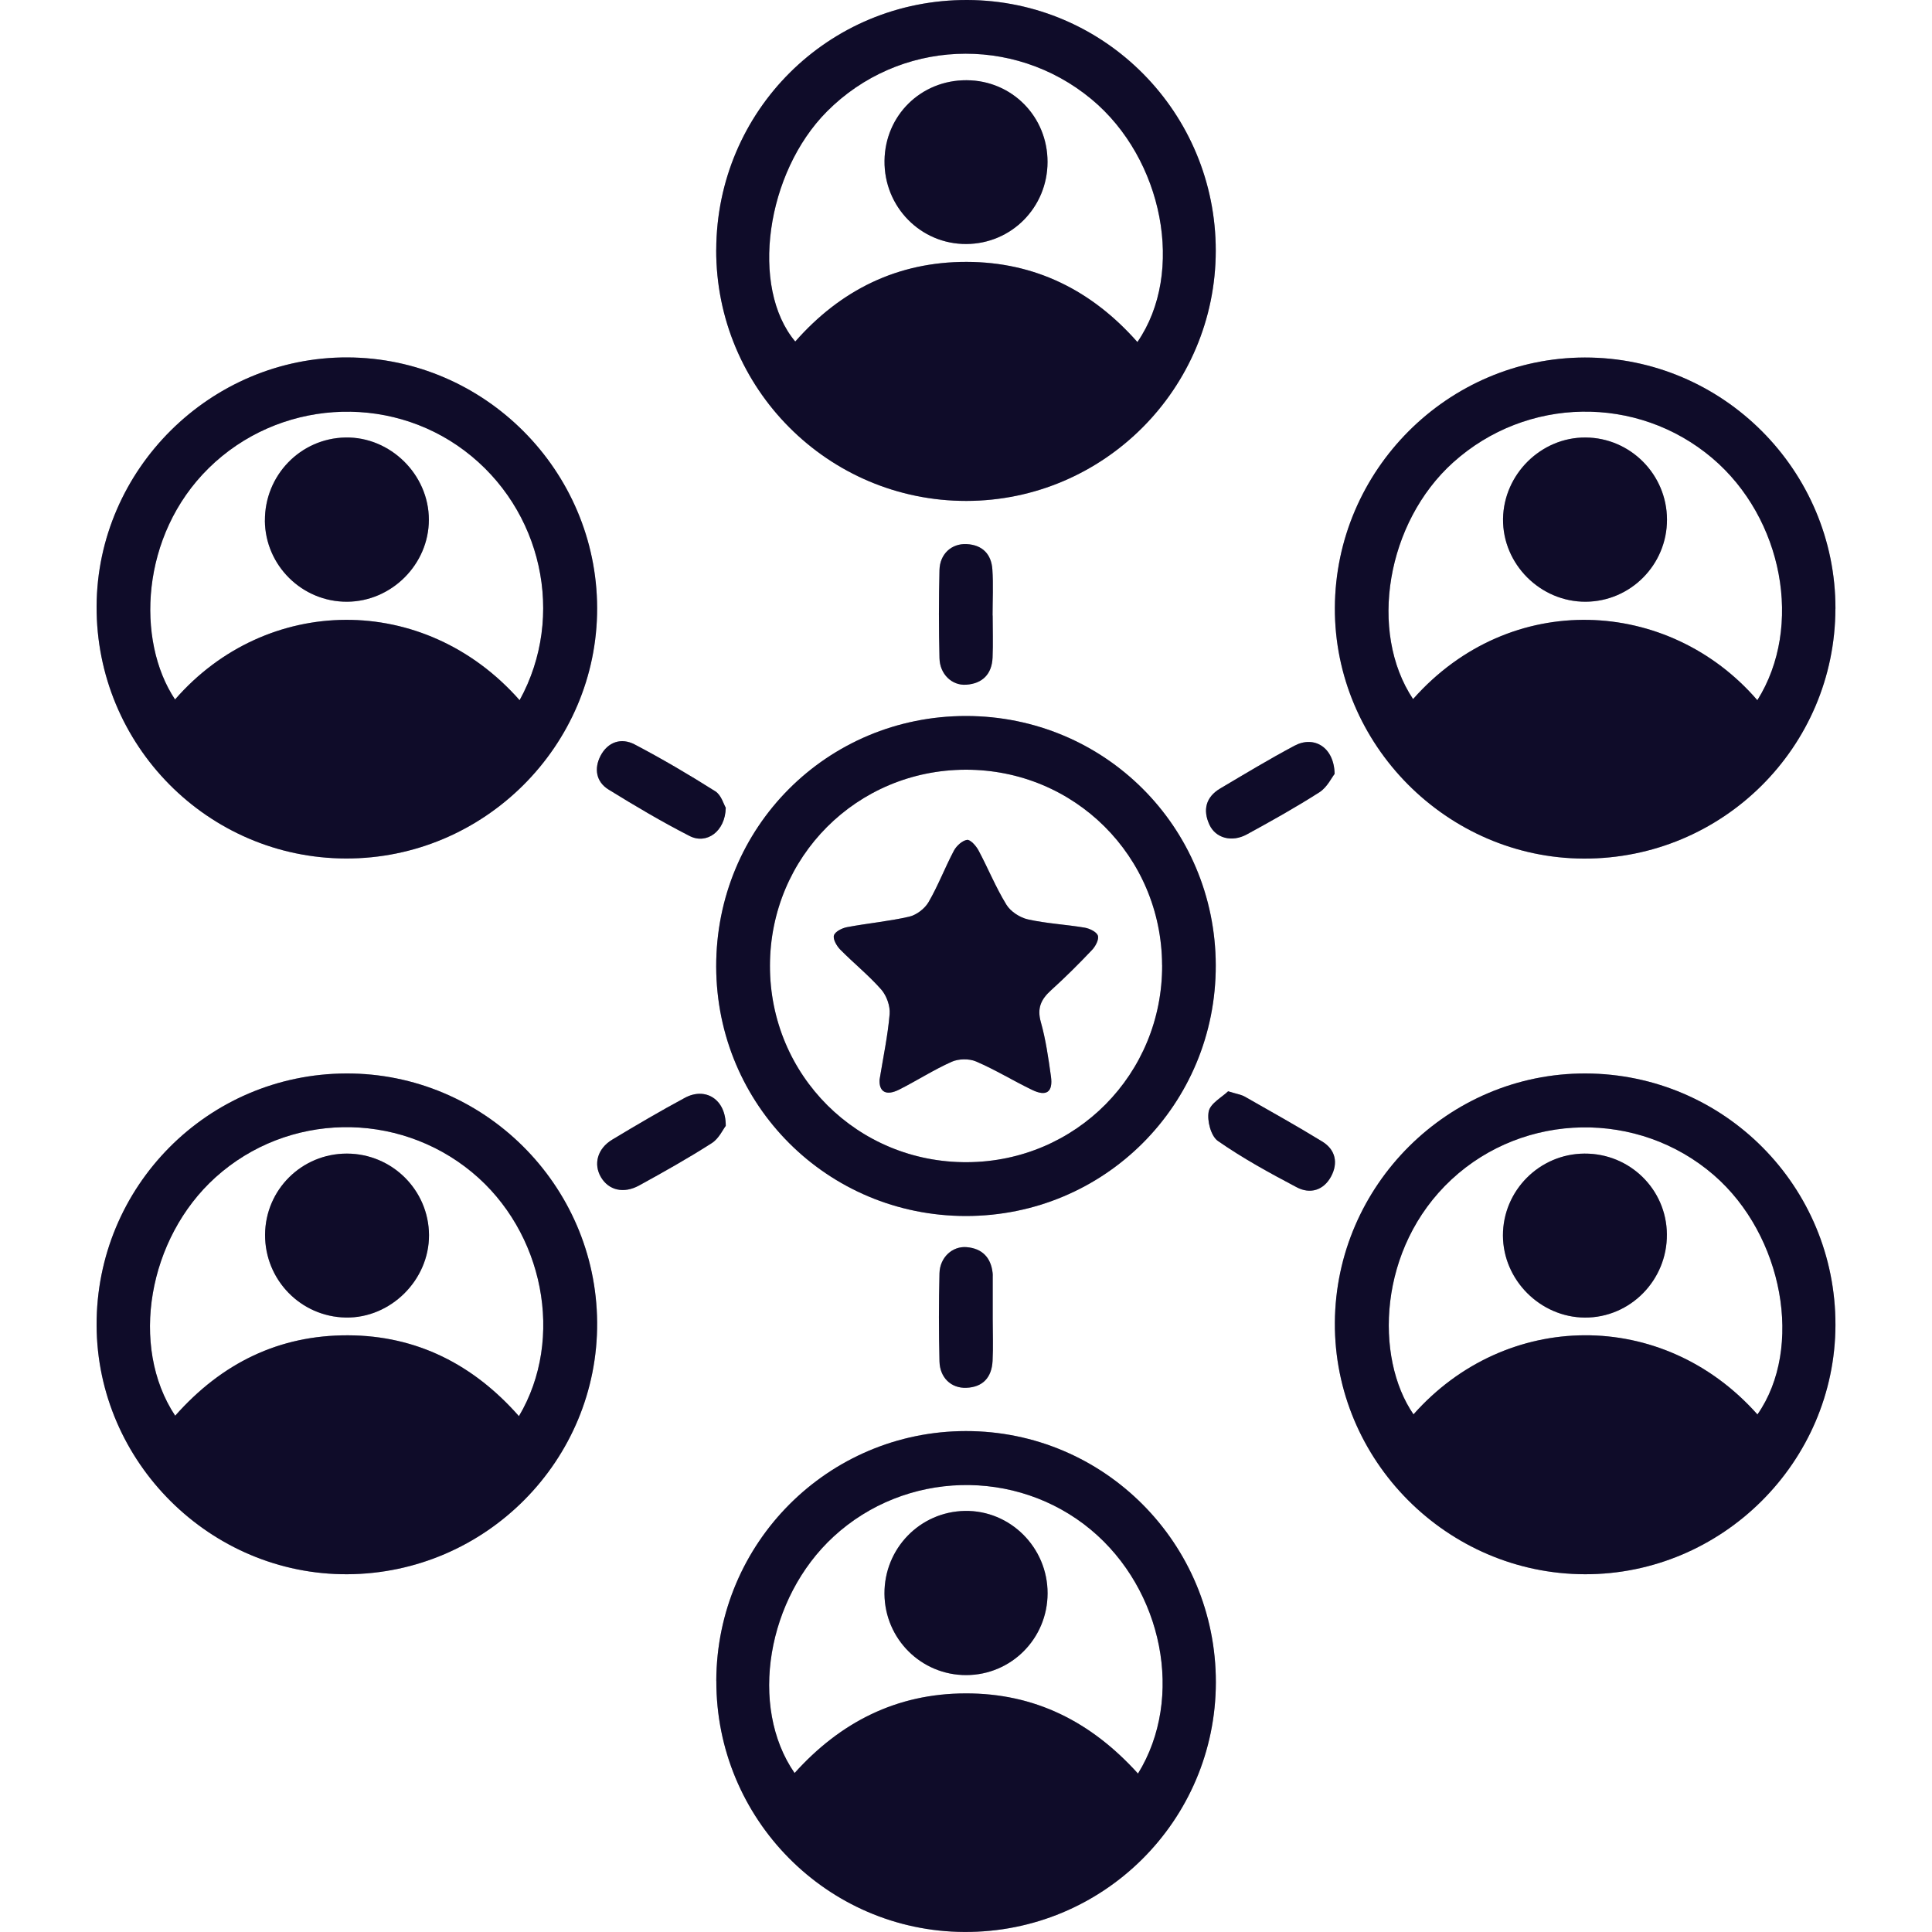 <svg width="40" height="40" viewBox="0 0 40 40" fill="none" xmlns="http://www.w3.org/2000/svg">
<path d="M14.83 34.799C14.838 31.941 17.147 29.631 19.997 29.629C22.859 29.626 25.176 31.954 25.173 34.831C25.17 37.698 22.837 40.013 19.966 39.999C17.124 39.986 14.823 37.656 14.831 34.8L14.83 34.799ZM23.561 36.72C24.527 35.154 24.077 32.914 22.586 31.672C21.038 30.385 18.742 30.446 17.257 31.815C15.881 33.083 15.498 35.33 16.451 36.709C17.397 35.657 18.559 35.063 19.989 35.06C21.424 35.055 22.589 35.645 23.561 36.72Z" fill="#181340"/>
<path d="M14.83 34.799C14.838 31.941 17.147 29.631 19.997 29.629C22.859 29.626 25.176 31.954 25.173 34.831C25.17 37.698 22.837 40.013 19.966 39.999C17.124 39.986 14.823 37.656 14.831 34.8L14.83 34.799ZM23.561 36.72C24.527 35.154 24.077 32.914 22.586 31.672C21.038 30.385 18.742 30.446 17.257 31.815C15.881 33.083 15.498 35.33 16.451 36.709C17.397 35.657 18.559 35.063 19.989 35.06C21.424 35.055 22.589 35.645 23.561 36.72Z" fill="black" fill-opacity="0.2"/>
<path d="M14.83 34.799C14.838 31.941 17.147 29.631 19.997 29.629C22.859 29.626 25.176 31.954 25.173 34.831C25.17 37.698 22.837 40.013 19.966 39.999C17.124 39.986 14.823 37.656 14.831 34.8L14.83 34.799ZM23.561 36.72C24.527 35.154 24.077 32.914 22.586 31.672C21.038 30.385 18.742 30.446 17.257 31.815C15.881 33.083 15.498 35.33 16.451 36.709C17.397 35.657 18.559 35.063 19.989 35.06C21.424 35.055 22.589 35.645 23.561 36.72Z" fill="black" fill-opacity="0.2"/>
<path d="M7.168 22.225C10.009 22.215 12.342 24.528 12.363 27.375C12.385 30.232 10.058 32.579 7.191 32.593C4.358 32.606 2.01 30.274 2 27.439C1.99 24.566 4.301 22.234 7.168 22.225ZM3.627 29.311C4.594 28.218 5.779 27.642 7.204 27.646C8.628 27.651 9.802 28.251 10.744 29.32C11.697 27.715 11.258 25.497 9.771 24.269C8.219 22.987 5.953 23.032 4.464 24.374C3.067 25.632 2.675 27.876 3.627 29.311Z" fill="#181340"/>
<path d="M7.168 22.225C10.009 22.215 12.342 24.528 12.363 27.375C12.385 30.232 10.058 32.579 7.191 32.593C4.358 32.606 2.01 30.274 2 27.439C1.99 24.566 4.301 22.234 7.168 22.225ZM3.627 29.311C4.594 28.218 5.779 27.642 7.204 27.646C8.628 27.651 9.802 28.251 10.744 29.32C11.697 27.715 11.258 25.497 9.771 24.269C8.219 22.987 5.953 23.032 4.464 24.374C3.067 25.632 2.675 27.876 3.627 29.311Z" fill="black" fill-opacity="0.2"/>
<path d="M7.168 22.225C10.009 22.215 12.342 24.528 12.363 27.375C12.385 30.232 10.058 32.579 7.191 32.593C4.358 32.606 2.01 30.274 2 27.439C1.99 24.566 4.301 22.234 7.168 22.225ZM3.627 29.311C4.594 28.218 5.779 27.642 7.204 27.646C8.628 27.651 9.802 28.251 10.744 29.32C11.697 27.715 11.258 25.497 9.771 24.269C8.219 22.987 5.953 23.032 4.464 24.374C3.067 25.632 2.675 27.876 3.627 29.311Z" fill="black" fill-opacity="0.2"/>
<path d="M32.827 22.225C35.694 22.233 38.007 24.56 38.001 27.433C37.994 30.27 35.655 32.598 32.816 32.593C29.958 32.587 27.619 30.234 27.637 27.382C27.655 24.537 29.99 22.217 32.827 22.225ZM36.386 29.285C37.347 27.909 36.921 25.575 35.483 24.329C33.919 22.975 31.561 23.02 30.054 24.418C28.523 25.839 28.458 28.113 29.265 29.283C31.175 27.125 34.422 27.073 36.387 29.286L36.386 29.285Z" fill="#181340"/>
<path d="M32.827 22.225C35.694 22.233 38.007 24.56 38.001 27.433C37.994 30.27 35.655 32.598 32.816 32.593C29.958 32.587 27.619 30.234 27.637 27.382C27.655 24.537 29.99 22.217 32.827 22.225ZM36.386 29.285C37.347 27.909 36.921 25.575 35.483 24.329C33.919 22.975 31.561 23.02 30.054 24.418C28.523 25.839 28.458 28.113 29.265 29.283C31.175 27.125 34.422 27.073 36.387 29.286L36.386 29.285Z" fill="black" fill-opacity="0.2"/>
<path d="M32.827 22.225C35.694 22.233 38.007 24.56 38.001 27.433C37.994 30.27 35.655 32.598 32.816 32.593C29.958 32.587 27.619 30.234 27.637 27.382C27.655 24.537 29.99 22.217 32.827 22.225ZM36.386 29.285C37.347 27.909 36.921 25.575 35.483 24.329C33.919 22.975 31.561 23.02 30.054 24.418C28.523 25.839 28.458 28.113 29.265 29.283C31.175 27.125 34.422 27.073 36.387 29.286L36.386 29.285Z" fill="black" fill-opacity="0.2"/>
<path d="M14.829 5.173C14.836 2.296 17.154 -0.011 20.03 3.64149e-05C22.875 0.011 25.174 2.333 25.171 5.193C25.168 8.046 22.853 10.367 20.009 10.371C17.145 10.374 14.822 8.043 14.828 5.173H14.829ZM23.549 7.081C24.542 5.641 24.083 3.285 22.597 2.053C20.973 0.707 18.606 0.816 17.122 2.307C15.858 3.576 15.523 5.949 16.465 7.071C17.405 6.002 18.585 5.42 20.011 5.422C21.433 5.424 22.608 6.015 23.549 7.082V7.081Z" fill="#181340"/>
<path d="M14.829 5.173C14.836 2.296 17.154 -0.011 20.03 3.64149e-05C22.875 0.011 25.174 2.333 25.171 5.193C25.168 8.046 22.853 10.367 20.009 10.371C17.145 10.374 14.822 8.043 14.828 5.173H14.829ZM23.549 7.081C24.542 5.641 24.083 3.285 22.597 2.053C20.973 0.707 18.606 0.816 17.122 2.307C15.858 3.576 15.523 5.949 16.465 7.071C17.405 6.002 18.585 5.42 20.011 5.422C21.433 5.424 22.608 6.015 23.549 7.082V7.081Z" fill="black" fill-opacity="0.2"/>
<path d="M14.829 5.173C14.836 2.296 17.154 -0.011 20.03 3.64149e-05C22.875 0.011 25.174 2.333 25.171 5.193C25.168 8.046 22.853 10.367 20.009 10.371C17.145 10.374 14.822 8.043 14.828 5.173H14.829ZM23.549 7.081C24.542 5.641 24.083 3.285 22.597 2.053C20.973 0.707 18.606 0.816 17.122 2.307C15.858 3.576 15.523 5.949 16.465 7.071C17.405 6.002 18.585 5.42 20.011 5.422C21.433 5.424 22.608 6.015 23.549 7.082V7.081Z" fill="black" fill-opacity="0.2"/>
<path d="M38 12.602C37.994 15.468 35.662 17.785 32.792 17.776C29.96 17.768 27.624 15.414 27.637 12.583C27.649 9.736 29.976 7.407 32.812 7.402C35.667 7.398 38.006 9.741 38.001 12.603L38 12.602ZM36.384 14.497C37.341 12.974 36.914 10.726 35.452 9.486C33.898 8.168 31.605 8.206 30.085 9.575C28.71 10.813 28.326 13.077 29.256 14.474C31.274 12.193 34.553 12.374 36.384 14.497Z" fill="#181340"/>
<path d="M38 12.602C37.994 15.468 35.662 17.785 32.792 17.776C29.96 17.768 27.624 15.414 27.637 12.583C27.649 9.736 29.976 7.407 32.812 7.402C35.667 7.398 38.006 9.741 38.001 12.603L38 12.602ZM36.384 14.497C37.341 12.974 36.914 10.726 35.452 9.486C33.898 8.168 31.605 8.206 30.085 9.575C28.71 10.813 28.326 13.077 29.256 14.474C31.274 12.193 34.553 12.374 36.384 14.497Z" fill="black" fill-opacity="0.2"/>
<path d="M38 12.602C37.994 15.468 35.662 17.785 32.792 17.776C29.96 17.768 27.624 15.414 27.637 12.583C27.649 9.736 29.976 7.407 32.812 7.402C35.667 7.398 38.006 9.741 38.001 12.603L38 12.602ZM36.384 14.497C37.341 12.974 36.914 10.726 35.452 9.486C33.898 8.168 31.605 8.206 30.085 9.575C28.71 10.813 28.326 13.077 29.256 14.474C31.274 12.193 34.553 12.374 36.384 14.497Z" fill="black" fill-opacity="0.2"/>
<path d="M7.161 17.774C4.302 17.767 1.988 15.426 2 12.553C2.012 9.719 4.361 7.389 7.196 7.4C10.034 7.412 12.357 9.744 12.363 12.588C12.369 15.44 10.02 17.782 7.161 17.774ZM10.758 14.497C11.718 12.753 11.223 10.54 9.618 9.331C8.021 8.128 5.752 8.287 4.323 9.69C2.907 11.08 2.812 13.263 3.624 14.482C5.514 12.309 8.78 12.253 10.758 14.497Z" fill="#181340"/>
<path d="M7.161 17.774C4.302 17.767 1.988 15.426 2 12.553C2.012 9.719 4.361 7.389 7.196 7.4C10.034 7.412 12.357 9.744 12.363 12.588C12.369 15.44 10.02 17.782 7.161 17.774ZM10.758 14.497C11.718 12.753 11.223 10.54 9.618 9.331C8.021 8.128 5.752 8.287 4.323 9.69C2.907 11.08 2.812 13.263 3.624 14.482C5.514 12.309 8.78 12.253 10.758 14.497Z" fill="black" fill-opacity="0.2"/>
<path d="M7.161 17.774C4.302 17.767 1.988 15.426 2 12.553C2.012 9.719 4.361 7.389 7.196 7.4C10.034 7.412 12.357 9.744 12.363 12.588C12.369 15.44 10.02 17.782 7.161 17.774ZM10.758 14.497C11.718 12.753 11.223 10.54 9.618 9.331C8.021 8.128 5.752 8.287 4.323 9.69C2.907 11.08 2.812 13.263 3.624 14.482C5.514 12.309 8.78 12.253 10.758 14.497Z" fill="black" fill-opacity="0.2"/>
<path d="M25.171 19.983C25.179 22.863 22.873 25.178 19.996 25.176C17.132 25.174 14.836 22.88 14.828 20.015C14.821 17.13 17.122 14.822 20.003 14.824C22.867 14.826 25.163 17.118 25.171 19.983V19.983ZM24.06 19.983C24.051 17.728 22.246 15.932 19.994 15.936C17.739 15.94 15.943 17.74 15.941 19.995C15.938 22.265 17.757 24.076 20.026 24.062C22.278 24.049 24.069 22.238 24.061 19.983H24.06Z" fill="#181340"/>
<path d="M25.171 19.983C25.179 22.863 22.873 25.178 19.996 25.176C17.132 25.174 14.836 22.88 14.828 20.015C14.821 17.13 17.122 14.822 20.003 14.824C22.867 14.826 25.163 17.118 25.171 19.983V19.983ZM24.06 19.983C24.051 17.728 22.246 15.932 19.994 15.936C17.739 15.94 15.943 17.74 15.941 19.995C15.938 22.265 17.757 24.076 20.026 24.062C22.278 24.049 24.069 22.238 24.061 19.983H24.06Z" fill="black" fill-opacity="0.2"/>
<path d="M25.171 19.983C25.179 22.863 22.873 25.178 19.996 25.176C17.132 25.174 14.836 22.88 14.828 20.015C14.821 17.13 17.122 14.822 20.003 14.824C22.867 14.826 25.163 17.118 25.171 19.983V19.983ZM24.06 19.983C24.051 17.728 22.246 15.932 19.994 15.936C17.739 15.94 15.943 17.74 15.941 19.995C15.938 22.265 17.757 24.076 20.026 24.062C22.278 24.049 24.069 22.238 24.061 19.983H24.06Z" fill="black" fill-opacity="0.2"/>
<path d="M20.552 12.742C20.552 13.033 20.562 13.325 20.55 13.614C20.536 13.956 20.341 14.153 20.005 14.176C19.707 14.197 19.458 13.957 19.451 13.626C19.436 13.018 19.436 12.409 19.451 11.802C19.459 11.467 19.703 11.25 20.012 11.265C20.34 11.281 20.525 11.474 20.546 11.791C20.567 12.107 20.55 12.425 20.55 12.742C20.55 12.742 20.55 12.742 20.551 12.742H20.552Z" fill="#181340"/>
<path d="M20.552 12.742C20.552 13.033 20.562 13.325 20.55 13.614C20.536 13.956 20.341 14.153 20.005 14.176C19.707 14.197 19.458 13.957 19.451 13.626C19.436 13.018 19.436 12.409 19.451 11.802C19.459 11.467 19.703 11.25 20.012 11.265C20.34 11.281 20.525 11.474 20.546 11.791C20.567 12.107 20.55 12.425 20.55 12.742C20.55 12.742 20.55 12.742 20.551 12.742H20.552Z" fill="black" fill-opacity="0.2"/>
<path d="M20.552 12.742C20.552 13.033 20.562 13.325 20.55 13.614C20.536 13.956 20.341 14.153 20.005 14.176C19.707 14.197 19.458 13.957 19.451 13.626C19.436 13.018 19.436 12.409 19.451 11.802C19.459 11.467 19.703 11.25 20.012 11.265C20.34 11.281 20.525 11.474 20.546 11.791C20.567 12.107 20.55 12.425 20.55 12.742C20.55 12.742 20.55 12.742 20.551 12.742H20.552Z" fill="black" fill-opacity="0.2"/>
<path d="M20.553 27.307C20.553 27.597 20.565 27.889 20.55 28.178C20.532 28.515 20.352 28.72 20.004 28.733C19.694 28.744 19.459 28.525 19.451 28.186C19.436 27.578 19.436 26.97 19.451 26.362C19.459 26.033 19.718 25.796 20.014 25.821C20.331 25.848 20.515 26.032 20.551 26.354C20.555 26.38 20.553 26.407 20.553 26.433C20.553 26.724 20.553 27.014 20.553 27.306H20.552L20.553 27.307Z" fill="#181340"/>
<path d="M20.553 27.307C20.553 27.597 20.565 27.889 20.55 28.178C20.532 28.515 20.352 28.72 20.004 28.733C19.694 28.744 19.459 28.525 19.451 28.186C19.436 27.578 19.436 26.97 19.451 26.362C19.459 26.033 19.718 25.796 20.014 25.821C20.331 25.848 20.515 26.032 20.551 26.354C20.555 26.38 20.553 26.407 20.553 26.433C20.553 26.724 20.553 27.014 20.553 27.306H20.552L20.553 27.307Z" fill="black" fill-opacity="0.2"/>
<path d="M20.553 27.307C20.553 27.597 20.565 27.889 20.55 28.178C20.532 28.515 20.352 28.72 20.004 28.733C19.694 28.744 19.459 28.525 19.451 28.186C19.436 27.578 19.436 26.97 19.451 26.362C19.459 26.033 19.718 25.796 20.014 25.821C20.331 25.848 20.515 26.032 20.551 26.354C20.555 26.38 20.553 26.407 20.553 26.433C20.553 26.724 20.553 27.014 20.553 27.306H20.552L20.553 27.307Z" fill="black" fill-opacity="0.2"/>
<path d="M27.631 16.024C27.571 16.099 27.477 16.299 27.32 16.401C26.832 16.713 26.326 16.996 25.817 17.274C25.506 17.445 25.168 17.355 25.039 17.073C24.899 16.768 24.966 16.501 25.263 16.325C25.773 16.023 26.28 15.716 26.804 15.438C27.206 15.225 27.622 15.469 27.632 16.025L27.631 16.024Z" fill="#181340"/>
<path d="M27.631 16.024C27.571 16.099 27.477 16.299 27.32 16.401C26.832 16.713 26.326 16.996 25.817 17.274C25.506 17.445 25.168 17.355 25.039 17.073C24.899 16.768 24.966 16.501 25.263 16.325C25.773 16.023 26.28 15.716 26.804 15.438C27.206 15.225 27.622 15.469 27.632 16.025L27.631 16.024Z" fill="black" fill-opacity="0.2"/>
<path d="M27.631 16.024C27.571 16.099 27.477 16.299 27.32 16.401C26.832 16.713 26.326 16.996 25.817 17.274C25.506 17.445 25.168 17.355 25.039 17.073C24.899 16.768 24.966 16.501 25.263 16.325C25.773 16.023 26.28 15.716 26.804 15.438C27.206 15.225 27.622 15.469 27.632 16.025L27.631 16.024Z" fill="black" fill-opacity="0.2"/>
<path d="M15.026 23.31C14.969 23.382 14.884 23.574 14.735 23.668C14.248 23.98 13.742 24.264 13.234 24.543C12.91 24.721 12.601 24.642 12.442 24.372C12.283 24.102 12.368 23.78 12.676 23.595C13.172 23.296 13.672 23.002 14.182 22.728C14.599 22.504 15.029 22.75 15.026 23.31Z" fill="#181340"/>
<path d="M15.026 23.31C14.969 23.382 14.884 23.574 14.735 23.668C14.248 23.98 13.742 24.264 13.234 24.543C12.91 24.721 12.601 24.642 12.442 24.372C12.283 24.102 12.368 23.78 12.676 23.595C13.172 23.296 13.672 23.002 14.182 22.728C14.599 22.504 15.029 22.75 15.026 23.31Z" fill="black" fill-opacity="0.2"/>
<path d="M15.026 23.31C14.969 23.382 14.884 23.574 14.735 23.668C14.248 23.98 13.742 24.264 13.234 24.543C12.91 24.721 12.601 24.642 12.442 24.372C12.283 24.102 12.368 23.78 12.676 23.595C13.172 23.296 13.672 23.002 14.182 22.728C14.599 22.504 15.029 22.75 15.026 23.31Z" fill="black" fill-opacity="0.2"/>
<path d="M15.026 16.724C15.016 17.214 14.63 17.489 14.277 17.308C13.704 17.015 13.147 16.685 12.6 16.347C12.34 16.187 12.297 15.912 12.433 15.649C12.583 15.361 12.861 15.267 13.14 15.413C13.71 15.712 14.266 16.039 14.811 16.384C14.934 16.462 14.984 16.655 15.026 16.723V16.724Z" fill="#181340"/>
<path d="M15.026 16.724C15.016 17.214 14.63 17.489 14.277 17.308C13.704 17.015 13.147 16.685 12.6 16.347C12.34 16.187 12.297 15.912 12.433 15.649C12.583 15.361 12.861 15.267 13.14 15.413C13.71 15.712 14.266 16.039 14.811 16.384C14.934 16.462 14.984 16.655 15.026 16.723V16.724Z" fill="black" fill-opacity="0.2"/>
<path d="M15.026 16.724C15.016 17.214 14.63 17.489 14.277 17.308C13.704 17.015 13.147 16.685 12.6 16.347C12.34 16.187 12.297 15.912 12.433 15.649C12.583 15.361 12.861 15.267 13.14 15.413C13.71 15.712 14.266 16.039 14.811 16.384C14.934 16.462 14.984 16.655 15.026 16.723V16.724Z" fill="black" fill-opacity="0.2"/>
<path d="M25.427 22.594C25.599 22.648 25.694 22.661 25.773 22.705C26.31 23.011 26.85 23.312 27.377 23.635C27.653 23.805 27.708 24.081 27.558 24.359C27.403 24.645 27.124 24.728 26.847 24.581C26.289 24.287 25.732 23.982 25.215 23.622C25.071 23.522 24.987 23.2 25.025 23.012C25.059 22.843 25.301 22.716 25.428 22.593L25.427 22.594Z" fill="#181340"/>
<path d="M25.427 22.594C25.599 22.648 25.694 22.661 25.773 22.705C26.31 23.011 26.85 23.312 27.377 23.635C27.653 23.805 27.708 24.081 27.558 24.359C27.403 24.645 27.124 24.728 26.847 24.581C26.289 24.287 25.732 23.982 25.215 23.622C25.071 23.522 24.987 23.2 25.025 23.012C25.059 22.843 25.301 22.716 25.428 22.593L25.427 22.594Z" fill="black" fill-opacity="0.2"/>
<path d="M25.427 22.594C25.599 22.648 25.694 22.661 25.773 22.705C26.31 23.011 26.85 23.312 27.377 23.635C27.653 23.805 27.708 24.081 27.558 24.359C27.403 24.645 27.124 24.728 26.847 24.581C26.289 24.287 25.732 23.982 25.215 23.622C25.071 23.522 24.987 23.2 25.025 23.012C25.059 22.843 25.301 22.716 25.428 22.593L25.427 22.594Z" fill="black" fill-opacity="0.2"/>
<path d="M18.312 32.998C18.306 32.061 19.046 31.299 19.976 31.282C20.914 31.265 21.691 32.039 21.689 32.989C21.687 33.925 20.937 34.679 20.005 34.681C19.073 34.683 18.319 33.933 18.312 32.998Z" fill="#181340"/>
<path d="M18.312 32.998C18.306 32.061 19.046 31.299 19.976 31.282C20.914 31.265 21.691 32.039 21.689 32.989C21.687 33.925 20.937 34.679 20.005 34.681C19.073 34.683 18.319 33.933 18.312 32.998Z" fill="black" fill-opacity="0.2"/>
<path d="M18.312 32.998C18.306 32.061 19.046 31.299 19.976 31.282C20.914 31.265 21.691 32.039 21.689 32.989C21.687 33.925 20.937 34.679 20.005 34.681C19.073 34.683 18.319 33.933 18.312 32.998Z" fill="black" fill-opacity="0.2"/>
<path d="M5.488 25.564C5.493 24.631 6.248 23.883 7.183 23.884C8.117 23.886 8.876 24.639 8.882 25.569C8.887 26.502 8.087 27.295 7.158 27.278C6.226 27.261 5.484 26.498 5.488 25.563V25.564Z" fill="#181340"/>
<path d="M5.488 25.564C5.493 24.631 6.248 23.883 7.183 23.884C8.117 23.886 8.876 24.639 8.882 25.569C8.887 26.502 8.087 27.295 7.158 27.278C6.226 27.261 5.484 26.498 5.488 25.563V25.564Z" fill="black" fill-opacity="0.2"/>
<path d="M5.488 25.564C5.493 24.631 6.248 23.883 7.183 23.884C8.117 23.886 8.876 24.639 8.882 25.569C8.887 26.502 8.087 27.295 7.158 27.278C6.226 27.261 5.484 26.498 5.488 25.563V25.564Z" fill="black" fill-opacity="0.2"/>
<path d="M32.805 23.884C33.741 23.878 34.503 24.623 34.511 25.553C34.52 26.504 33.752 27.284 32.812 27.279C31.89 27.273 31.119 26.501 31.117 25.58C31.115 24.652 31.872 23.889 32.804 23.884H32.805Z" fill="#181340"/>
<path d="M32.805 23.884C33.741 23.878 34.503 24.623 34.511 25.553C34.52 26.504 33.752 27.284 32.812 27.279C31.89 27.273 31.119 26.501 31.117 25.58C31.115 24.652 31.872 23.889 32.804 23.884H32.805Z" fill="black" fill-opacity="0.2"/>
<path d="M32.805 23.884C33.741 23.878 34.503 24.623 34.511 25.553C34.52 26.504 33.752 27.284 32.812 27.279C31.89 27.273 31.119 26.501 31.117 25.58C31.115 24.652 31.872 23.889 32.804 23.884H32.805Z" fill="black" fill-opacity="0.2"/>
<path d="M21.688 3.355C21.686 4.295 20.94 5.047 20.007 5.052C19.063 5.057 18.302 4.284 18.313 3.329C18.323 2.389 19.069 1.656 20.013 1.661C20.951 1.665 21.69 2.414 21.688 3.355Z" fill="#181340"/>
<path d="M21.688 3.355C21.686 4.295 20.94 5.047 20.007 5.052C19.063 5.057 18.302 4.284 18.313 3.329C18.323 2.389 19.069 1.656 20.013 1.661C20.951 1.665 21.69 2.414 21.688 3.355Z" fill="black" fill-opacity="0.2"/>
<path d="M21.688 3.355C21.686 4.295 20.94 5.047 20.007 5.052C19.063 5.057 18.302 4.284 18.313 3.329C18.323 2.389 19.069 1.656 20.013 1.661C20.951 1.665 21.69 2.414 21.688 3.355Z" fill="black" fill-opacity="0.2"/>
<path d="M34.513 10.757C34.515 11.69 33.761 12.452 32.832 12.458C31.892 12.464 31.107 11.679 31.119 10.742C31.132 9.818 31.907 9.052 32.827 9.058C33.755 9.063 34.511 9.824 34.513 10.756V10.757Z" fill="#181340"/>
<path d="M34.513 10.757C34.515 11.69 33.761 12.452 32.832 12.458C31.892 12.464 31.107 11.679 31.119 10.742C31.132 9.818 31.907 9.052 32.827 9.058C33.755 9.063 34.511 9.824 34.513 10.756V10.757Z" fill="black" fill-opacity="0.2"/>
<path d="M34.513 10.757C34.515 11.69 33.761 12.452 32.832 12.458C31.892 12.464 31.107 11.679 31.119 10.742C31.132 9.818 31.907 9.052 32.827 9.058C33.755 9.063 34.511 9.824 34.513 10.756V10.757Z" fill="black" fill-opacity="0.2"/>
<path d="M5.485 10.779C5.479 9.843 6.219 9.077 7.149 9.058C8.081 9.039 8.88 9.826 8.879 10.761C8.879 11.682 8.108 12.454 7.186 12.458C6.256 12.463 5.491 11.708 5.484 10.779H5.485Z" fill="#181340"/>
<path d="M5.485 10.779C5.479 9.843 6.219 9.077 7.149 9.058C8.081 9.039 8.88 9.826 8.879 10.761C8.879 11.682 8.108 12.454 7.186 12.458C6.256 12.463 5.491 11.708 5.484 10.779H5.485Z" fill="black" fill-opacity="0.2"/>
<path d="M5.485 10.779C5.479 9.843 6.219 9.077 7.149 9.058C8.081 9.039 8.88 9.826 8.879 10.761C8.879 11.682 8.108 12.454 7.186 12.458C6.256 12.463 5.491 11.708 5.484 10.779H5.485Z" fill="black" fill-opacity="0.2"/>
<path d="M18.21 22.356C18.287 21.883 18.381 21.442 18.419 20.996C18.433 20.831 18.357 20.616 18.247 20.489C17.986 20.193 17.675 19.942 17.396 19.66C17.323 19.585 17.242 19.446 17.266 19.367C17.289 19.288 17.434 19.215 17.536 19.196C17.964 19.115 18.399 19.076 18.823 18.979C18.975 18.944 19.146 18.813 19.225 18.677C19.423 18.336 19.564 17.963 19.749 17.613C19.802 17.513 19.92 17.405 20.021 17.389C20.089 17.379 20.208 17.511 20.258 17.605C20.457 17.977 20.616 18.372 20.836 18.73C20.923 18.873 21.116 18.998 21.282 19.035C21.666 19.121 22.066 19.14 22.456 19.206C22.558 19.223 22.704 19.293 22.73 19.371C22.757 19.449 22.681 19.593 22.609 19.668C22.337 19.955 22.055 20.236 21.762 20.501C21.556 20.687 21.467 20.869 21.549 21.16C21.652 21.526 21.706 21.909 21.759 22.288C21.803 22.61 21.666 22.708 21.371 22.566C20.979 22.377 20.606 22.147 20.207 21.976C20.064 21.915 19.846 21.919 19.703 21.983C19.331 22.149 18.984 22.373 18.62 22.557C18.346 22.696 18.2 22.605 18.21 22.358V22.356Z" fill="#181340"/>
<path d="M18.21 22.356C18.287 21.883 18.381 21.442 18.419 20.996C18.433 20.831 18.357 20.616 18.247 20.489C17.986 20.193 17.675 19.942 17.396 19.66C17.323 19.585 17.242 19.446 17.266 19.367C17.289 19.288 17.434 19.215 17.536 19.196C17.964 19.115 18.399 19.076 18.823 18.979C18.975 18.944 19.146 18.813 19.225 18.677C19.423 18.336 19.564 17.963 19.749 17.613C19.802 17.513 19.92 17.405 20.021 17.389C20.089 17.379 20.208 17.511 20.258 17.605C20.457 17.977 20.616 18.372 20.836 18.73C20.923 18.873 21.116 18.998 21.282 19.035C21.666 19.121 22.066 19.14 22.456 19.206C22.558 19.223 22.704 19.293 22.73 19.371C22.757 19.449 22.681 19.593 22.609 19.668C22.337 19.955 22.055 20.236 21.762 20.501C21.556 20.687 21.467 20.869 21.549 21.16C21.652 21.526 21.706 21.909 21.759 22.288C21.803 22.61 21.666 22.708 21.371 22.566C20.979 22.377 20.606 22.147 20.207 21.976C20.064 21.915 19.846 21.919 19.703 21.983C19.331 22.149 18.984 22.373 18.62 22.557C18.346 22.696 18.2 22.605 18.21 22.358V22.356Z" fill="black" fill-opacity="0.2"/>
<path d="M18.21 22.356C18.287 21.883 18.381 21.442 18.419 20.996C18.433 20.831 18.357 20.616 18.247 20.489C17.986 20.193 17.675 19.942 17.396 19.66C17.323 19.585 17.242 19.446 17.266 19.367C17.289 19.288 17.434 19.215 17.536 19.196C17.964 19.115 18.399 19.076 18.823 18.979C18.975 18.944 19.146 18.813 19.225 18.677C19.423 18.336 19.564 17.963 19.749 17.613C19.802 17.513 19.92 17.405 20.021 17.389C20.089 17.379 20.208 17.511 20.258 17.605C20.457 17.977 20.616 18.372 20.836 18.73C20.923 18.873 21.116 18.998 21.282 19.035C21.666 19.121 22.066 19.14 22.456 19.206C22.558 19.223 22.704 19.293 22.73 19.371C22.757 19.449 22.681 19.593 22.609 19.668C22.337 19.955 22.055 20.236 21.762 20.501C21.556 20.687 21.467 20.869 21.549 21.16C21.652 21.526 21.706 21.909 21.759 22.288C21.803 22.61 21.666 22.708 21.371 22.566C20.979 22.377 20.606 22.147 20.207 21.976C20.064 21.915 19.846 21.919 19.703 21.983C19.331 22.149 18.984 22.373 18.62 22.557C18.346 22.696 18.2 22.605 18.21 22.358V22.356Z" fill="black" fill-opacity="0.2"/>
</svg>

